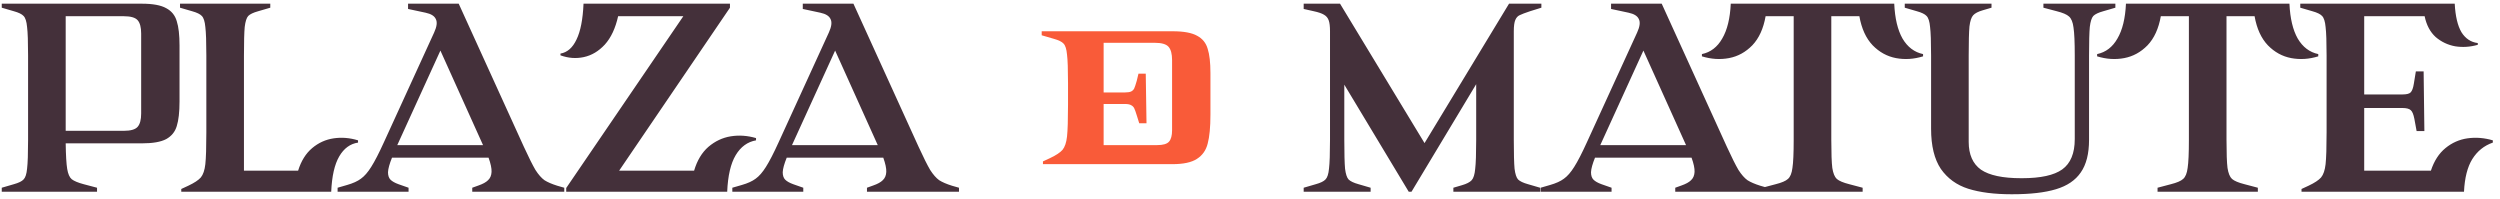 <svg xmlns="http://www.w3.org/2000/svg" width="339" height="27" viewBox="0 0 339 27" fill="none"><g style="mix-blend-mode:multiply"><path d="M0.238 25.456L1.87 24.98C2.527 24.799 2.969 24.583 3.196 24.334C3.445 24.085 3.604 23.597 3.672 22.872C3.763 22.124 3.808 20.821 3.808 18.962V7.538C3.808 5.679 3.763 4.387 3.672 3.662C3.604 2.914 3.445 2.415 3.196 2.166C2.969 1.917 2.527 1.701 1.87 1.52L0.238 1.044V0.5H19.244C20.717 0.5 21.817 0.704 22.542 1.112C23.267 1.497 23.743 2.087 23.97 2.88C24.219 3.651 24.344 4.75 24.344 6.178V13.76C24.344 15.188 24.219 16.299 23.97 17.092C23.743 17.863 23.267 18.452 22.542 18.86C21.817 19.245 20.717 19.438 19.244 19.438H8.908C8.931 21.07 8.999 22.226 9.112 22.906C9.225 23.586 9.429 24.051 9.724 24.3C10.041 24.549 10.585 24.776 11.356 24.98L13.158 25.456V26H0.238V25.456ZM16.796 17.738C17.725 17.738 18.349 17.557 18.666 17.194C18.983 16.831 19.142 16.231 19.142 15.392V4.546C19.142 3.707 18.983 3.107 18.666 2.744C18.349 2.381 17.725 2.2 16.796 2.2H8.908V17.738H16.796ZM24.58 25.626L25.532 25.184C26.348 24.799 26.915 24.425 27.232 24.062C27.549 23.677 27.753 23.076 27.844 22.26C27.934 21.421 27.98 19.982 27.98 17.942V7.538C27.98 5.679 27.934 4.387 27.844 3.662C27.776 2.914 27.617 2.415 27.368 2.166C27.141 1.917 26.699 1.701 26.042 1.52L24.41 1.044V0.5H36.65V1.044L35.018 1.52C34.361 1.701 33.907 1.917 33.658 2.166C33.431 2.415 33.273 2.914 33.182 3.662C33.114 4.387 33.08 5.679 33.08 7.538V23.144H40.424C40.832 21.829 41.467 20.809 42.328 20.084C43.189 19.359 44.164 18.917 45.252 18.758C46.34 18.599 47.439 18.69 48.55 19.03V19.336C47.484 19.495 46.635 20.118 46 21.206C45.365 22.294 45.002 23.892 44.912 26H24.58V25.626ZM45.779 25.456L47.071 25.082C47.864 24.855 48.488 24.572 48.941 24.232C49.417 23.892 49.882 23.359 50.335 22.634C50.811 21.886 51.389 20.764 52.069 19.268L58.869 4.41C59.232 3.617 59.311 3.016 59.107 2.608C58.926 2.177 58.461 1.883 57.713 1.724L55.333 1.214V0.5H62.201L71.041 19.914C71.698 21.342 72.22 22.385 72.605 23.042C73.013 23.677 73.421 24.141 73.829 24.436C74.26 24.708 74.838 24.957 75.563 25.184L76.515 25.456V26H64.037V25.456L64.887 25.15C65.477 24.946 65.907 24.708 66.179 24.436C66.474 24.164 66.632 23.79 66.655 23.314C66.678 22.838 66.542 22.192 66.247 21.376H53.157C52.817 22.215 52.636 22.872 52.613 23.348C52.613 23.801 52.727 24.141 52.953 24.368C53.18 24.595 53.542 24.799 54.041 24.98L55.401 25.456V26H45.779V25.456ZM65.499 19.676L59.719 6.858L53.871 19.676H65.499ZM76.78 25.49L92.658 2.2H83.818C83.455 3.832 82.855 5.113 82.016 6.042C81.177 6.949 80.225 7.515 79.16 7.742C78.117 7.969 77.063 7.889 75.998 7.504V7.266C76.927 7.107 77.653 6.473 78.174 5.362C78.718 4.251 79.035 2.631 79.126 0.5H98.982V1.044L83.954 23.144H94.12C94.528 21.761 95.174 20.685 96.058 19.914C96.965 19.143 97.973 18.667 99.084 18.486C100.217 18.305 101.362 18.384 102.518 18.724V19.03C101.362 19.234 100.444 19.903 99.764 21.036C99.084 22.169 98.699 23.824 98.608 26H76.78V25.49ZM99.303 25.456L100.595 25.082C101.388 24.855 102.011 24.572 102.465 24.232C102.941 23.892 103.405 23.359 103.859 22.634C104.335 21.886 104.913 20.764 105.593 19.268L112.393 4.41C112.755 3.617 112.835 3.016 112.631 2.608C112.449 2.177 111.985 1.883 111.237 1.724L108.857 1.214V0.5H115.725L124.565 19.914C125.222 21.342 125.743 22.385 126.129 23.042C126.537 23.677 126.945 24.141 127.353 24.436C127.783 24.708 128.361 24.957 129.087 25.184L130.039 25.456V26H117.561V25.456L118.411 25.15C119 24.946 119.431 24.708 119.703 24.436C119.997 24.164 120.156 23.79 120.179 23.314C120.201 22.838 120.065 22.192 119.771 21.376H106.681C106.341 22.215 106.159 22.872 106.137 23.348C106.137 23.801 106.25 24.141 106.477 24.368C106.703 24.595 107.066 24.799 107.565 24.98L108.925 25.456V26H99.303V25.456ZM119.023 19.676L113.243 6.858L107.395 19.676H119.023ZM176.779 25.456L178.411 24.98C179.068 24.799 179.51 24.583 179.737 24.334C179.986 24.085 180.145 23.597 180.213 22.872C180.304 22.124 180.349 20.821 180.349 18.962V4.24C180.349 3.583 180.292 3.095 180.179 2.778C180.066 2.438 179.85 2.177 179.533 1.996C179.238 1.815 178.774 1.656 178.139 1.52L176.779 1.214V0.5H181.709L193.167 19.404L204.625 0.5H209.011V1.044L207.481 1.52C206.801 1.747 206.325 1.928 206.053 2.064C205.804 2.177 205.611 2.393 205.475 2.71C205.339 3.027 205.271 3.537 205.271 4.24V18.962C205.271 20.821 205.305 22.124 205.373 22.872C205.464 23.597 205.622 24.085 205.849 24.334C206.098 24.583 206.552 24.799 207.209 24.98L208.841 25.456V26H197.077V25.456L198.233 25.116C198.868 24.935 199.31 24.708 199.559 24.436C199.808 24.164 199.967 23.654 200.035 22.906C200.126 22.158 200.171 20.843 200.171 18.962V11.414L191.399 26H191.025L182.287 11.482V18.962C182.287 20.821 182.321 22.124 182.389 22.872C182.48 23.597 182.638 24.085 182.865 24.334C183.114 24.583 183.568 24.799 184.225 24.98L185.857 25.456V26H176.779V25.456ZM208.906 25.456L210.198 25.082C210.991 24.855 211.615 24.572 212.068 24.232C212.544 23.892 213.009 23.359 213.462 22.634C213.938 21.886 214.516 20.764 215.196 19.268L221.996 4.41C222.359 3.617 222.438 3.016 222.234 2.608C222.053 2.177 221.588 1.883 220.84 1.724L218.46 1.214V0.5H225.328L234.168 19.914C234.825 21.342 235.347 22.385 235.732 23.042C236.14 23.677 236.548 24.141 236.956 24.436C237.387 24.708 237.965 24.957 238.69 25.184L239.642 25.456V26H227.164V25.456L228.014 25.15C228.603 24.946 229.034 24.708 229.306 24.436C229.601 24.164 229.759 23.79 229.782 23.314C229.805 22.838 229.669 22.192 229.374 21.376H216.284C215.944 22.215 215.763 22.872 215.74 23.348C215.74 23.801 215.853 24.141 216.08 24.368C216.307 24.595 216.669 24.799 217.168 24.98L218.528 25.456V26H208.906V25.456ZM228.626 19.676L222.846 6.858L216.998 19.676H228.626ZM238.974 25.456L240.776 24.98C241.592 24.776 242.148 24.538 242.442 24.266C242.76 23.994 242.964 23.495 243.054 22.77C243.168 22.045 243.224 20.775 243.224 18.962V2.2H239.416C239.122 3.877 238.521 5.192 237.614 6.144C236.708 7.073 235.654 7.651 234.452 7.878C233.251 8.105 232.027 8.025 230.78 7.64V7.334C231.959 7.085 232.877 6.382 233.534 5.226C234.214 4.07 234.6 2.495 234.69 0.5H256.858C256.949 2.495 257.323 4.07 257.98 5.226C258.66 6.382 259.59 7.085 260.768 7.334V7.64C259.522 8.025 258.298 8.105 257.096 7.878C255.895 7.651 254.841 7.073 253.934 6.144C253.028 5.192 252.427 3.877 252.132 2.2H248.324V18.962C248.324 20.775 248.37 22.045 248.46 22.77C248.574 23.495 248.778 23.994 249.072 24.266C249.39 24.538 249.956 24.776 250.772 24.98L252.574 25.456V26H238.974V25.456ZM272.735 26.34C270.423 26.34 268.473 26.091 266.887 25.592C265.323 25.093 264.087 24.198 263.181 22.906C262.297 21.591 261.855 19.778 261.855 17.466V7.538C261.855 5.679 261.809 4.387 261.719 3.662C261.651 2.914 261.492 2.415 261.243 2.166C261.016 1.917 260.574 1.701 259.917 1.52L258.285 1.044V0.5H270.049V1.044L268.893 1.384C268.258 1.565 267.816 1.792 267.567 2.064C267.317 2.336 267.147 2.846 267.057 3.594C266.989 4.342 266.955 5.657 266.955 7.538V19.234C266.955 20.957 267.51 22.215 268.621 23.008C269.754 23.779 271.567 24.164 274.061 24.164H274.197C276.713 24.164 278.526 23.767 279.637 22.974C280.77 22.158 281.337 20.787 281.337 18.86V7.538C281.337 5.725 281.28 4.455 281.167 3.73C281.076 3.005 280.872 2.506 280.555 2.234C280.26 1.962 279.705 1.724 278.889 1.52L277.087 1.044V0.5H286.845V1.044L285.213 1.52C284.555 1.701 284.102 1.917 283.853 2.166C283.626 2.415 283.467 2.914 283.377 3.662C283.309 4.387 283.275 5.679 283.275 7.538V18.962C283.275 20.843 282.901 22.317 282.153 23.382C281.427 24.447 280.305 25.207 278.787 25.66C277.291 26.113 275.319 26.34 272.871 26.34H272.735ZM292.564 25.456L294.366 24.98C295.182 24.776 295.737 24.538 296.032 24.266C296.349 23.994 296.553 23.495 296.644 22.77C296.757 22.045 296.814 20.775 296.814 18.962V2.2H293.006C292.711 3.877 292.111 5.192 291.204 6.144C290.297 7.073 289.243 7.651 288.042 7.878C286.841 8.105 285.617 8.025 284.37 7.64V7.334C285.549 7.085 286.467 6.382 287.124 5.226C287.804 4.07 288.189 2.495 288.28 0.5H310.448C310.539 2.495 310.913 4.07 311.57 5.226C312.25 6.382 313.179 7.085 314.358 7.334V7.64C313.111 8.025 311.887 8.105 310.686 7.878C309.485 7.651 308.431 7.073 307.524 6.144C306.617 5.192 306.017 3.877 305.722 2.2H301.914V18.962C301.914 20.775 301.959 22.045 302.05 22.77C302.163 23.495 302.367 23.994 302.662 24.266C302.979 24.538 303.546 24.776 304.362 24.98L306.164 25.456V26H292.564V25.456ZM312.086 25.626L313.038 25.184C313.854 24.799 314.42 24.425 314.738 24.062C315.055 23.677 315.259 23.076 315.35 22.26C315.44 21.421 315.486 19.982 315.486 17.942V7.538C315.486 5.679 315.44 4.387 315.35 3.662C315.282 2.914 315.123 2.415 314.874 2.166C314.647 1.917 314.205 1.701 313.548 1.52L311.916 1.044V0.5H332.86C332.95 2.2 333.256 3.492 333.778 4.376C334.322 5.237 335.058 5.725 335.988 5.838V6.076C334.968 6.371 333.948 6.439 332.928 6.28C331.93 6.099 331.046 5.679 330.276 5.022C329.528 4.342 329.029 3.401 328.78 2.2H320.586V12.808H325.754C326.32 12.808 326.694 12.717 326.876 12.536C327.08 12.332 327.227 11.935 327.318 11.346L327.59 9.68H328.644L328.746 17.772H327.692L327.386 16.106C327.272 15.517 327.114 15.131 326.91 14.95C326.706 14.746 326.32 14.644 325.754 14.644H320.586V23.144H329.63C330.06 21.829 330.718 20.809 331.602 20.084C332.486 19.359 333.483 18.917 334.594 18.758C335.727 18.599 336.872 18.69 338.028 19.03V19.336C336.849 19.744 335.92 20.492 335.24 21.58C334.582 22.645 334.208 24.119 334.118 26H312.086V25.626Z" fill="#44303A"></path><path d="M141.424 21.886L142.376 21.444C143.192 21.059 143.759 20.685 144.076 20.322C144.393 19.937 144.597 19.336 144.688 18.52C144.779 17.681 144.824 16.242 144.824 14.202V11.278C144.824 9.419 144.779 8.127 144.688 7.402C144.62 6.654 144.461 6.155 144.212 5.906C143.985 5.657 143.543 5.441 142.886 5.26L141.254 4.784V4.24H159.036C160.509 4.24 161.609 4.444 162.334 4.852C163.059 5.237 163.535 5.827 163.762 6.62C164.011 7.391 164.136 8.49 164.136 9.918V15.562C164.136 17.239 164.011 18.543 163.762 19.472C163.535 20.379 163.048 21.07 162.3 21.546C161.575 22.022 160.464 22.26 158.968 22.26H141.424V21.886ZM156.928 19.676C157.721 19.676 158.254 19.517 158.526 19.2C158.798 18.883 158.934 18.373 158.934 17.67V8.15C158.934 7.311 158.775 6.711 158.458 6.348C158.141 5.985 157.517 5.804 156.588 5.804H149.652V12.536H152.542C152.927 12.536 153.211 12.491 153.392 12.4C153.573 12.309 153.709 12.173 153.8 11.992C153.891 11.788 154.004 11.448 154.14 10.972L154.378 9.986H155.364L155.466 16.718H154.48L154.174 15.732C154.015 15.211 153.891 14.859 153.8 14.678C153.709 14.497 153.573 14.361 153.392 14.27C153.211 14.157 152.927 14.1 152.542 14.1H149.652V19.676H156.928Z" fill="#F95B39"></path></g></svg>